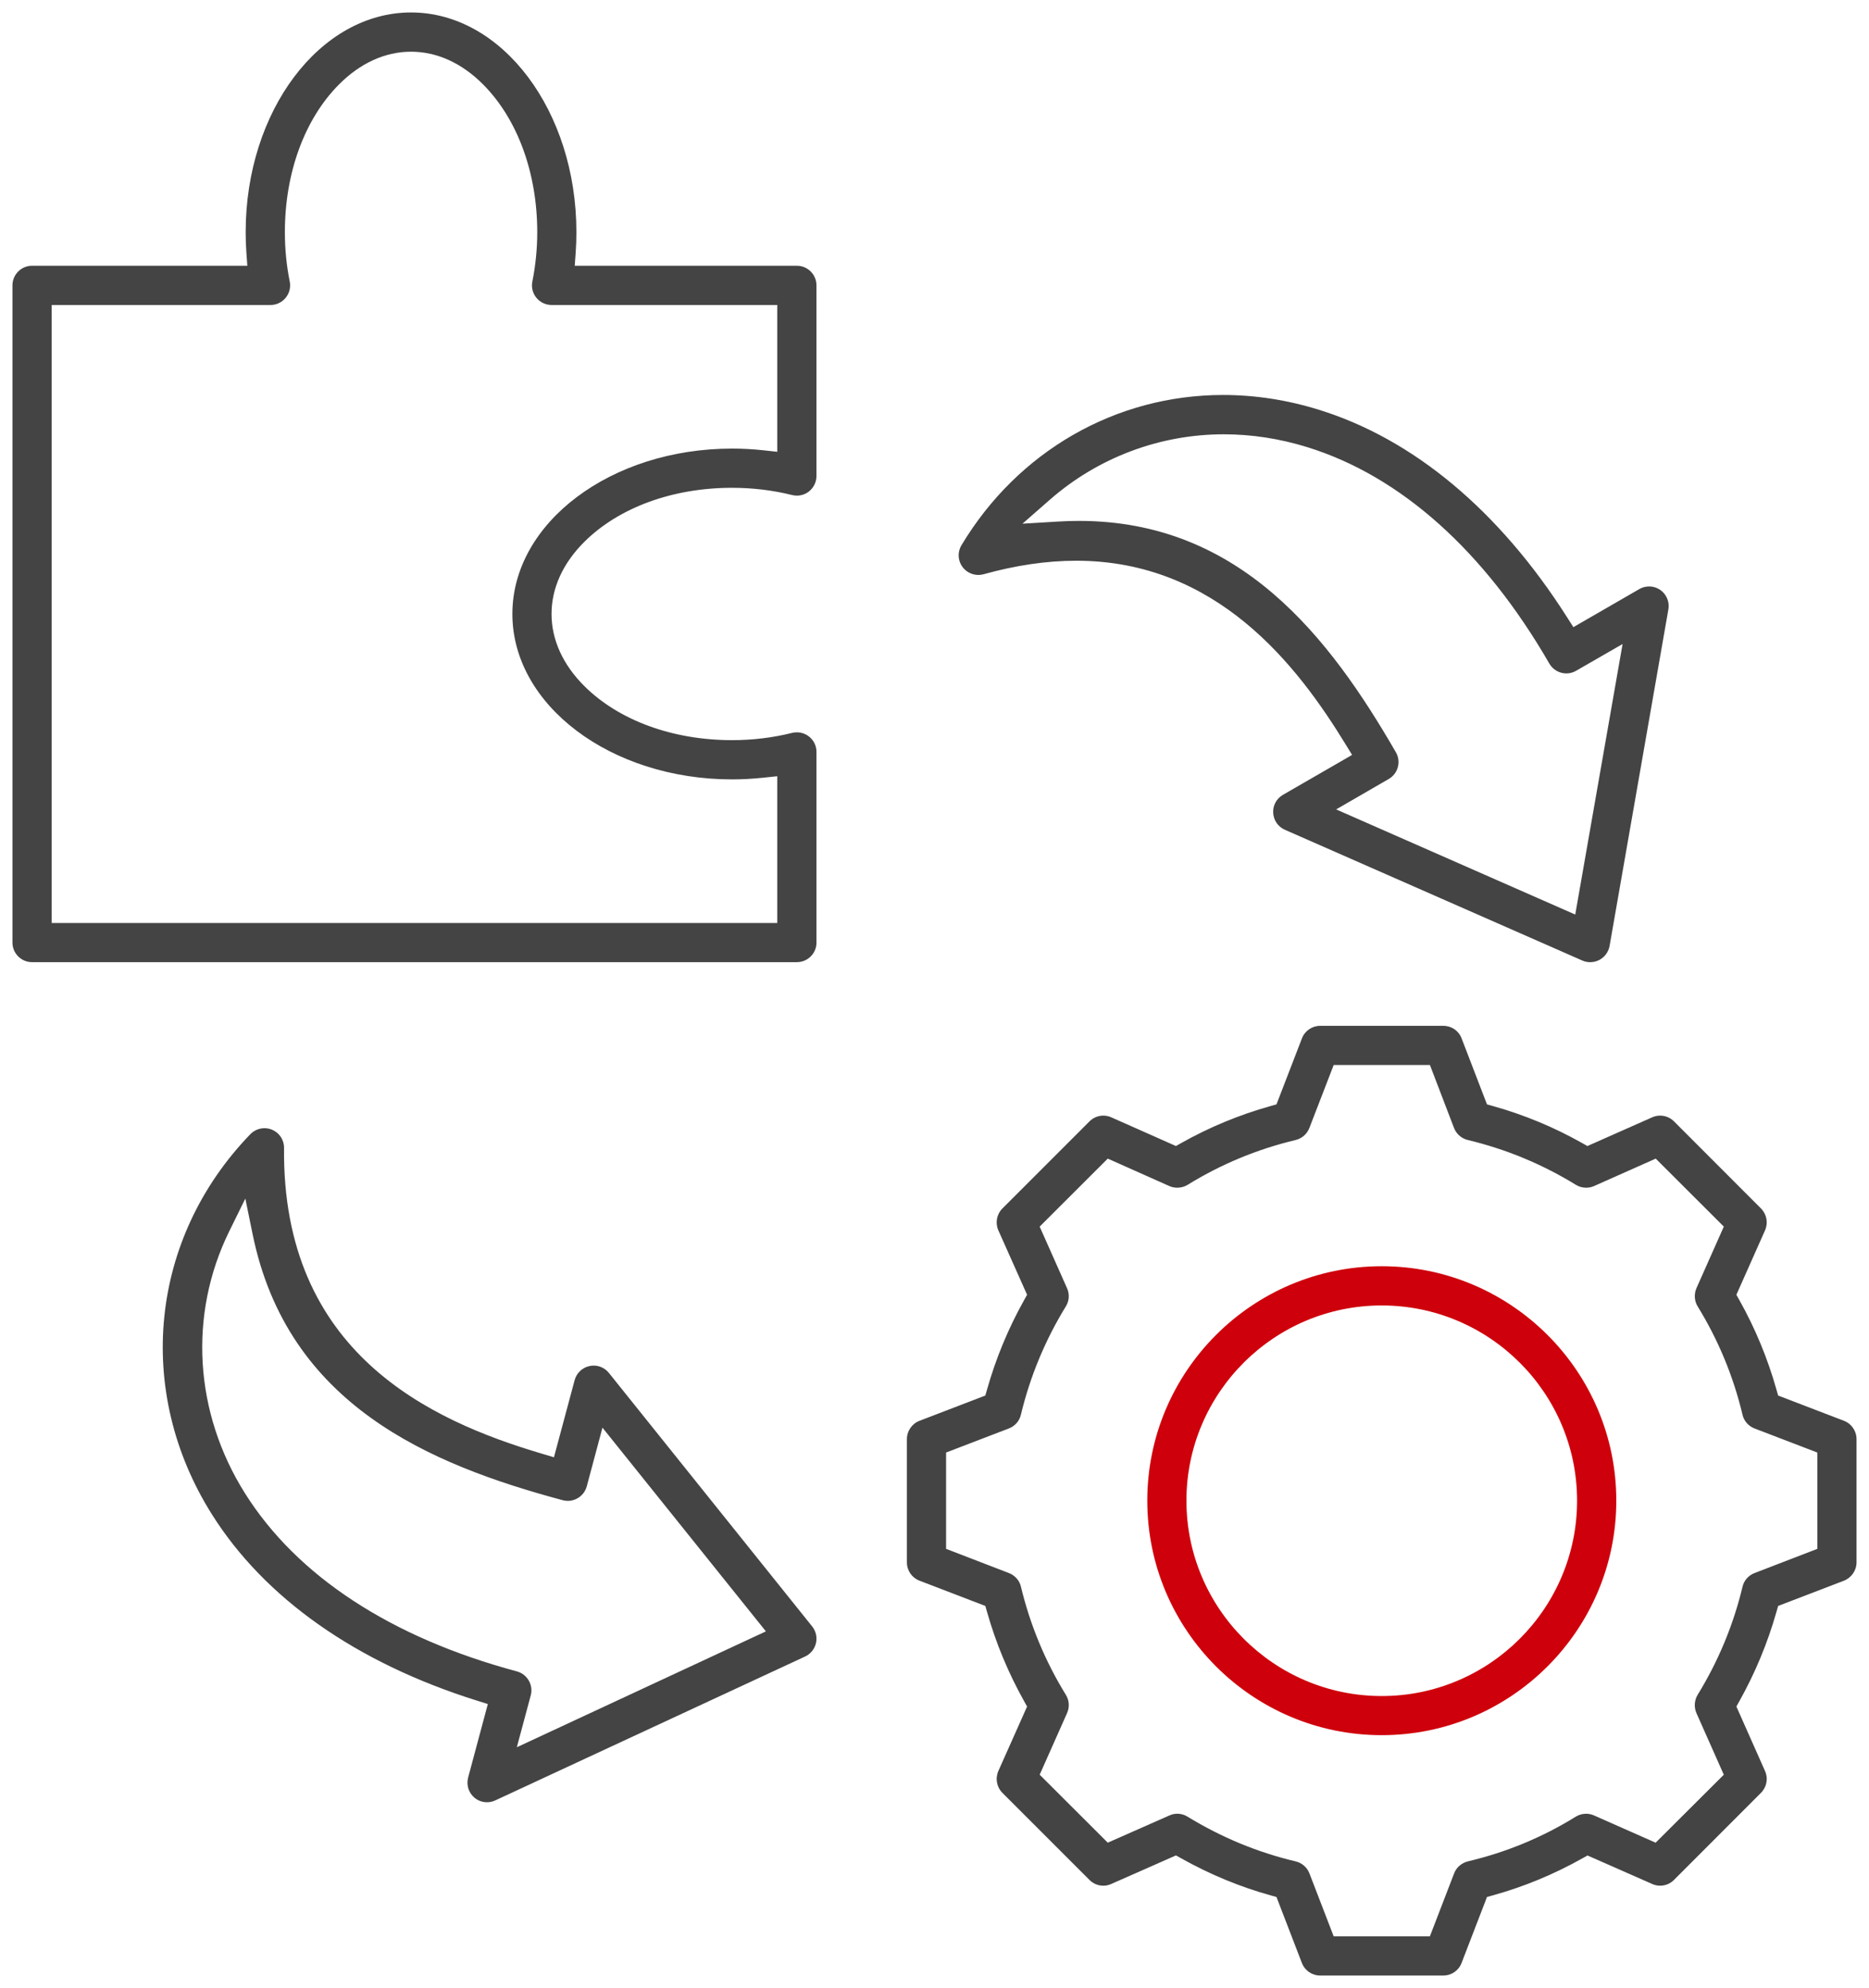 <?xml version="1.0" encoding="utf-8"?>
<!-- Generator: Adobe Illustrator 16.0.0, SVG Export Plug-In . SVG Version: 6.00 Build 0)  -->
<!DOCTYPE svg PUBLIC "-//W3C//DTD SVG 1.1//EN" "http://www.w3.org/Graphics/SVG/1.1/DTD/svg11.dtd">
<svg version="1.1" id="Layer_1" xmlns="http://www.w3.org/2000/svg" xmlns:xlink="http://www.w3.org/1999/xlink" x="0px" y="0px"
	 width="150px" height="159.539px" viewBox="-64 -68.77 150 159.539" enable-background="new -64 -68.77 150 159.539"
	 xml:space="preserve">
<g>
	<path fill="#444444" d="M41.954,89.77c-0.655,0-1.232-0.397-1.471-1.014l-2.037-5.289l-0.484-0.135
		c-2.445-0.678-4.851-1.674-7.148-2.96l-0.436-0.243l-5.19,2.291c-0.208,0.094-0.422,0.14-0.644,0.14
		c-0.411,0-0.81-0.165-1.095-0.452l-6.994-6.994c-0.464-0.463-0.593-1.155-0.328-1.765l2.304-5.166l-0.244-0.438
		c-1.267-2.263-2.266-4.67-2.97-7.153L15.08,60.11l-5.287-2.029c-0.611-0.237-1.008-0.814-1.008-1.47v-9.888
		c0-0.649,0.404-1.239,1.005-1.469l5.291-2.03l0.136-0.481c0.705-2.494,1.704-4.906,2.97-7.168l0.244-0.438l-2.309-5.176
		c-0.26-0.6-0.131-1.292,0.333-1.754l6.99-6.991c0.29-0.29,0.693-0.456,1.106-0.456c0.221,0,0.436,0.046,0.637,0.137l5.189,2.303
		l0.438-0.246c2.246-1.264,4.65-2.26,7.148-2.96l0.483-0.136l2.044-5.298c0.229-0.604,0.816-1.006,1.463-1.006h9.881
		c0.659,0,1.236,0.395,1.469,1.006l2.038,5.298l0.483,0.136c2.502,0.702,4.904,1.697,7.139,2.96l0.438,0.247l5.193-2.302
		c0.207-0.093,0.422-0.139,0.643-0.139c0.413,0,0.816,0.166,1.106,0.456l6.983,6.99c0.466,0.466,0.596,1.156,0.331,1.76
		l-2.301,5.173l0.246,0.438c1.258,2.237,2.257,4.647,2.969,7.166l0.136,0.481l5.288,2.029c0.601,0.229,1.004,0.82,1.004,1.47v9.888
		c0,0.646-0.405,1.236-1.009,1.472l-5.282,2.026l-0.137,0.481c-0.708,2.492-1.707,4.898-2.97,7.154l-0.244,0.437l2.301,5.183
		c0.264,0.597,0.134,1.283-0.332,1.749l-6.983,6.99c-0.295,0.294-0.687,0.456-1.104,0.456c-0.222,0-0.438-0.046-0.643-0.138
		l-5.188-2.286l-0.436,0.244c-2.269,1.272-4.673,2.267-7.147,2.952l-0.484,0.135l-2.038,5.29c-0.233,0.617-0.811,1.013-1.47,1.013
		H41.954z M30.489,76.784c0.287,0,0.569,0.081,0.813,0.233c2.724,1.668,5.642,2.874,8.682,3.592c0.507,0.12,0.922,0.481,1.108,0.966
		l1.944,5.046h7.723l1.943-5.046c0.181-0.481,0.596-0.841,1.112-0.969c3.084-0.729,5.998-1.938,8.654-3.587
		c0.247-0.151,0.536-0.233,0.827-0.233c0.221,0,0.437,0.046,0.642,0.138l4.938,2.185l5.472-5.454L72.147,68.7
		c-0.203-0.468-0.166-1.019,0.104-1.466c1.654-2.69,2.866-5.605,3.596-8.657c0.115-0.507,0.475-0.916,0.962-1.106l5.043-1.942v-7.73
		l-5.047-1.936c-0.482-0.188-0.842-0.598-0.956-1.097c-0.732-3.077-1.942-5.998-3.597-8.688c-0.27-0.433-0.307-0.992-0.102-1.466
		l2.198-4.945l-5.465-5.456l-4.945,2.2c-0.202,0.089-0.419,0.135-0.642,0.135c-0.292,0-0.576-0.08-0.823-0.232
		c-2.68-1.65-5.596-2.86-8.666-3.595c-0.51-0.121-0.926-0.483-1.113-0.968l-1.933-5.052h-7.724l-1.951,5.052
		c-0.188,0.485-0.601,0.848-1.105,0.968c-3.078,0.734-5.995,1.944-8.667,3.596c-0.247,0.15-0.535,0.231-0.829,0.231
		c-0.224,0-0.44-0.046-0.646-0.136l-4.934-2.2l-5.465,5.457l2.201,4.953c0.21,0.473,0.173,1.015-0.101,1.451
		c-1.659,2.704-2.87,5.624-3.605,8.686c-0.115,0.508-0.475,0.917-0.963,1.107l-5.043,1.934v7.73l5.046,1.944
		c0.485,0.188,0.845,0.594,0.959,1.084c0.743,3.09,1.954,6.007,3.604,8.68c0.277,0.443,0.314,0.988,0.104,1.464l-2.201,4.953
		l5.464,5.455l4.944-2.184C30.058,76.83,30.27,76.784,30.489,76.784z M-24.916,75.863c-0.369,0-0.726-0.13-1.007-0.365
		c-0.469-0.398-0.665-1.021-0.505-1.62l1.58-5.896l-0.914-0.287c-9.658-3.037-17.002-8.207-21.24-14.95
		c-6.221-9.894-4.976-22.149,3.098-30.498c0.295-0.302,0.709-0.477,1.134-0.477c0.204,0,0.404,0.039,0.593,0.116
		c0.598,0.246,0.98,0.822,0.974,1.468c-0.17,16.443,11.72,21.876,20.678,24.532l0.984,0.292l1.661-6.19
		c0.151-0.568,0.619-1.011,1.191-1.129c0.116-0.025,0.227-0.037,0.337-0.037c0.476,0,0.92,0.214,1.219,0.586L1.18,61.752
		c0.303,0.374,0.416,0.875,0.306,1.344c-0.112,0.475-0.429,0.865-0.87,1.071l-24.865,11.547
		C-24.461,75.813-24.685,75.863-24.916,75.863z M-45.602,30.044c-3.287,6.687-2.815,14.547,1.264,21.027
		c4.174,6.639,11.719,11.58,21.82,14.29c0.838,0.227,1.338,1.092,1.114,1.928l-1.117,4.16l19.989-9.299l-13.116-16.348l-1.26,4.71
		c-0.186,0.686-0.813,1.166-1.524,1.166c-0.136,0-0.272-0.018-0.406-0.054c-10.735-2.882-22.088-7.671-24.886-21.34l-0.586-2.866
		L-45.602,30.044z M63.622,8.447c-0.219,0-0.431-0.044-0.63-0.132L39.116-2.181c-0.545-0.239-0.901-0.757-0.933-1.354
		c-0.036-0.596,0.264-1.148,0.783-1.449l5.548-3.203l-0.536-0.875c-3.866-6.315-10.313-14.709-21.606-14.709
		c-2.353,0-4.853,0.365-7.432,1.085c-0.135,0.038-0.276,0.057-0.419,0.057c-0.491,0-0.962-0.233-1.261-0.623
		c-0.39-0.513-0.429-1.206-0.096-1.762c4.53-7.55,12.383-12.059,21.004-12.059c2.552,0,5.128,0.396,7.657,1.179
		c7.604,2.348,14.498,8.104,19.935,16.646l0.515,0.808l5.293-3.056c0.237-0.138,0.506-0.21,0.78-0.21
		c0.326,0,0.641,0.099,0.909,0.286c0.495,0.346,0.748,0.958,0.642,1.555L65.18,7.144c-0.089,0.478-0.386,0.89-0.813,1.118
		C64.141,8.382,63.882,8.447,63.622,8.447z M22.595-26.967c12.96,0,20.129,9.386,25.433,18.566c0.212,0.365,0.268,0.789,0.158,1.194
		c-0.108,0.406-0.37,0.745-0.736,0.955l-4.215,2.438l19.189,8.439l3.799-21.711l-3.731,2.148c-0.24,0.139-0.51,0.212-0.782,0.212
		c-0.56,0-1.082-0.301-1.363-0.787c-5.223-9.052-11.948-15.062-19.451-17.379c-2.202-0.68-4.448-1.025-6.675-1.025
		c-5.136,0-10.094,1.864-13.96,5.248l-2.201,1.926l2.919-0.175C21.525-26.951,22.066-26.967,22.595-26.967z M-61.426,8.445
		c-0.868,0-1.574-0.705-1.574-1.57v-52.744c0-0.868,0.706-1.574,1.574-1.574h17.276l-0.077-1.072
		c-0.039-0.534-0.056-1.078-0.056-1.625c0-9.721,5.954-17.63,13.272-17.63c7.318,0,13.271,7.909,13.271,17.63
		c0,0.548-0.017,1.091-0.056,1.625l-0.077,1.072h17.826c0.868,0,1.574,0.706,1.574,1.574v15.302c0,0.479-0.227,0.943-0.607,1.241
		c-0.273,0.213-0.616,0.331-0.964,0.331c-0.129,0-0.26-0.016-0.387-0.048c-1.546-0.385-3.168-0.58-4.822-0.58
		c-4.755,0-9.073,1.579-11.845,4.332c-1.725,1.716-2.637,3.719-2.637,5.792s0.912,4.076,2.636,5.792
		c2.771,2.755,7.089,4.335,11.846,4.335c1.66,0,3.283-0.196,4.824-0.583C-0.308-9.984-0.179-10-0.05-10
		c0.351,0,0.696,0.118,0.973,0.333c0.384,0.301,0.605,0.753,0.605,1.239V6.875c0,0.866-0.706,1.57-1.574,1.57H-61.426z
		 M-59.852,5.301H-1.62V-6.477L-2.725-6.36c-0.857,0.091-1.708,0.137-2.527,0.137c-9.719,0-17.626-5.956-17.626-13.276
		c0-7.318,7.907-13.271,17.626-13.271c0.855,0,1.704,0.046,2.523,0.136l1.109,0.122v-11.783h-18.112
		c-0.473,0-0.917-0.211-1.219-0.578c-0.299-0.366-0.418-0.842-0.324-1.303c0.26-1.296,0.392-2.629,0.392-3.963
		c0-4.752-1.58-9.07-4.335-11.845c-1.712-1.725-3.715-2.637-5.792-2.637c-2.078,0-4.081,0.912-5.792,2.637
		c-2.754,2.77-4.335,7.088-4.335,11.845c0,1.354,0.132,2.688,0.391,3.964c0.092,0.462-0.027,0.938-0.327,1.302
		c-0.301,0.369-0.744,0.579-1.216,0.579h-17.562V5.301z"/>
</g>
<path fill="#CE000C" d="M46.891,70.48c-10.373,0-18.813-8.442-18.813-18.82c0-10.374,8.439-18.813,18.813-18.813
	c10.382,0,18.828,8.439,18.828,18.813C65.719,62.038,57.272,70.48,46.891,70.48z M46.891,35.995
	c-8.642,0-15.672,7.027-15.672,15.665c0,8.646,7.03,15.68,15.672,15.68c8.646,0,15.68-7.034,15.68-15.68
	C62.57,43.022,55.536,35.995,46.891,35.995z"/>
</svg>
